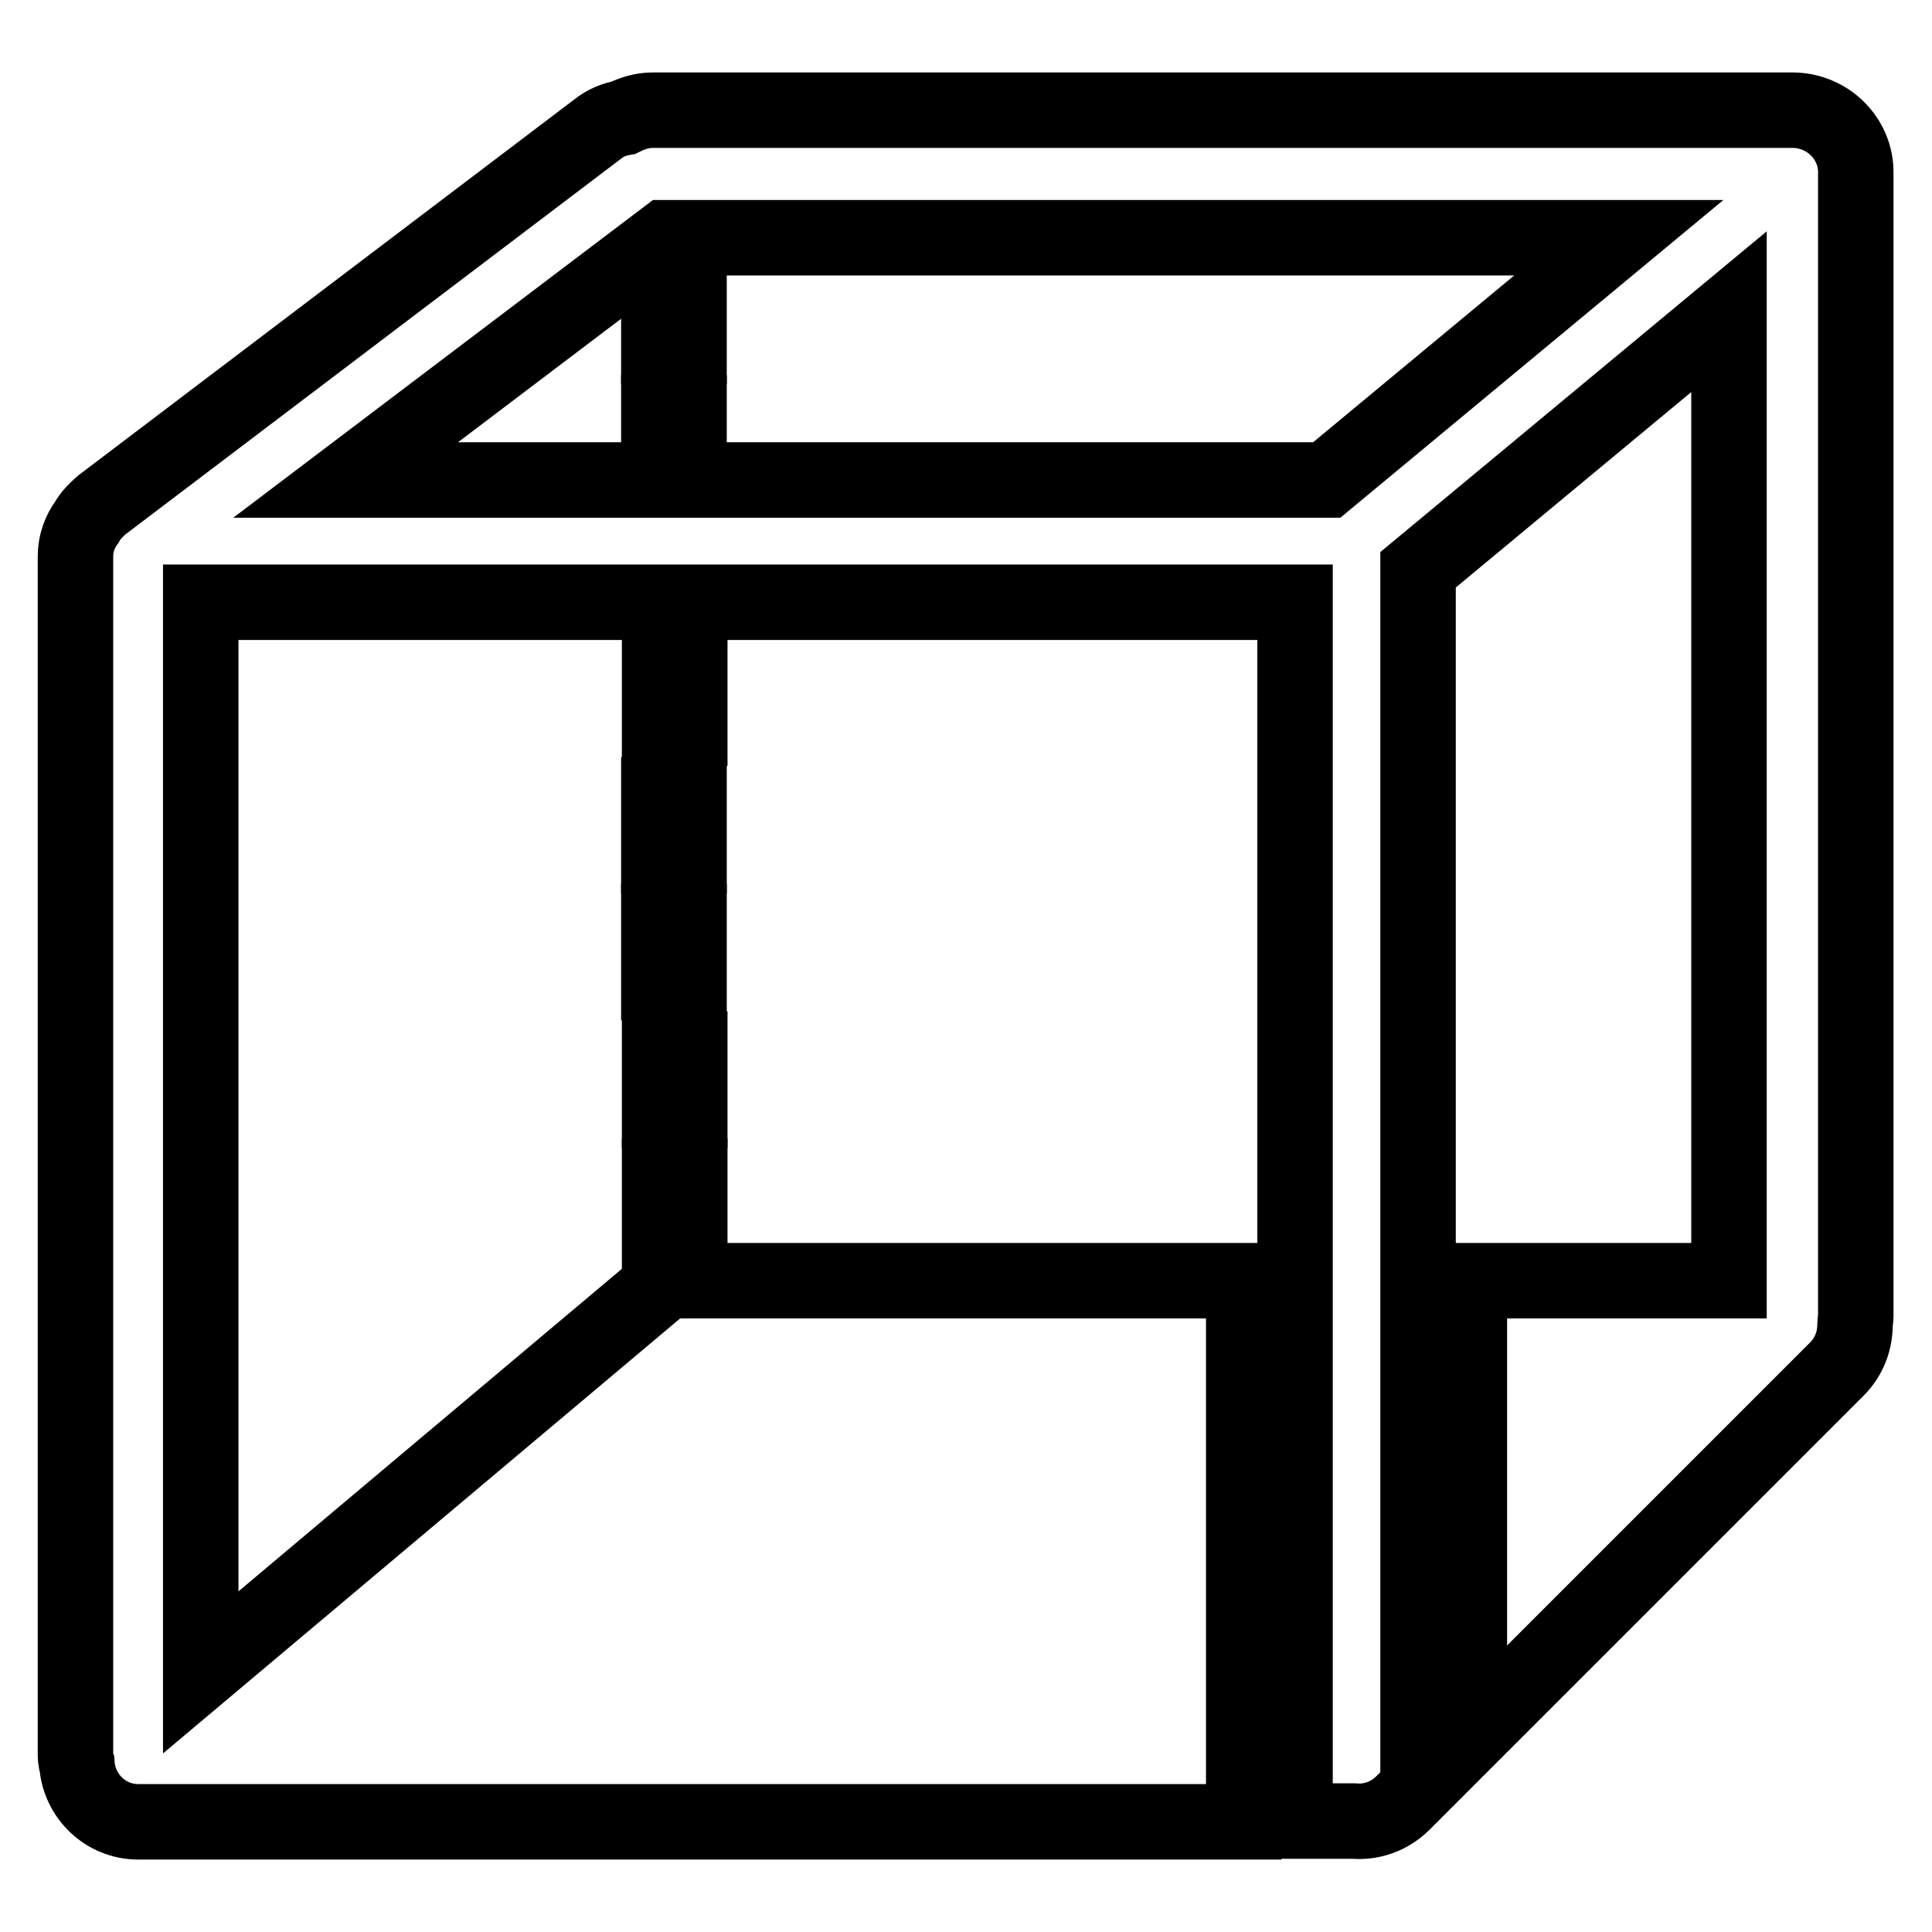 <?xml version="1.0" encoding="utf-8"?>
<!-- Svg Vector Icons : http://www.onlinewebfonts.com/icon -->
<!DOCTYPE svg PUBLIC "-//W3C//DTD SVG 1.1//EN" "http://www.w3.org/Graphics/SVG/1.1/DTD/svg11.dtd">
<svg version="1.1" xmlns="http://www.w3.org/2000/svg" xmlns:xlink="http://www.w3.org/1999/xlink" x="0px" y="0px" viewBox="0 0 256 256" enable-background="new 0 0 256 256" xml:space="preserve">
<g><g><path stroke-width="10" fill-opacity="0" stroke="#000000"  d="M87.3,37.8h4v8.1h-4V37.8z"/><path stroke-width="10" fill-opacity="0" stroke="#000000"  d="M87.3,54.7h4v8.1h-4V54.7L87.3,54.7z"/><path stroke-width="10" fill-opacity="0" stroke="#000000"  d="M87.4,88.4h4v8.1h-4V88.4z"/><path stroke-width="10" fill-opacity="0" stroke="#000000"  d="M87.3,105.3h4v8.1h-4V105.3z"/><path stroke-width="10" fill-opacity="0" stroke="#000000"  d="M87.3,122.1h4v8.1h-4V122.1L87.3,122.1z"/><path stroke-width="10" fill-opacity="0" stroke="#000000"  d="M87.4,139h4v8.1h-4V139z"/><path stroke-width="10" fill-opacity="0" stroke="#000000"  d="M87.4,155.9h4v8.1h-4V155.9z"/><path stroke-width="10" fill-opacity="0" stroke="#000000"  d="M237.5,14.6L237.5,14.6C237.5,14.6,237.5,14.6,237.5,14.6h-151c-1.4,0-2.7,0.4-3.9,1c-1.2,0.2-2.4,0.7-3.4,1.5L13.5,66.9c-0.8,0.7-1.5,1.4-2,2.3C10.6,70.4,10,72,10,73.7v158.5c0,0.6,0,1.1,0.2,1.6c0.3,4.2,3.8,7.6,8.1,7.6h146.5v-71.7H88.3l-61.7,51.9V79.8h145v85.4h0v76.1h7.8c2.3,0.2,4.7-0.6,6.5-2.4l2-2v-67.3h0V75.5l41.2-34.2v128.4h-0.9h-5.6h-8.1h-8.8h-8.1h-2.9v60.4l48.7-48.7c1.6-1.6,2.4-3.7,2.4-5.9c0-0.3,0.1-0.7,0.1-1.1V23C246,18.4,242.2,14.6,237.5,14.6z M175.8,63.6h-130l42.4-32.1h126.3L175.8,63.6z"/></g></g>
</svg>